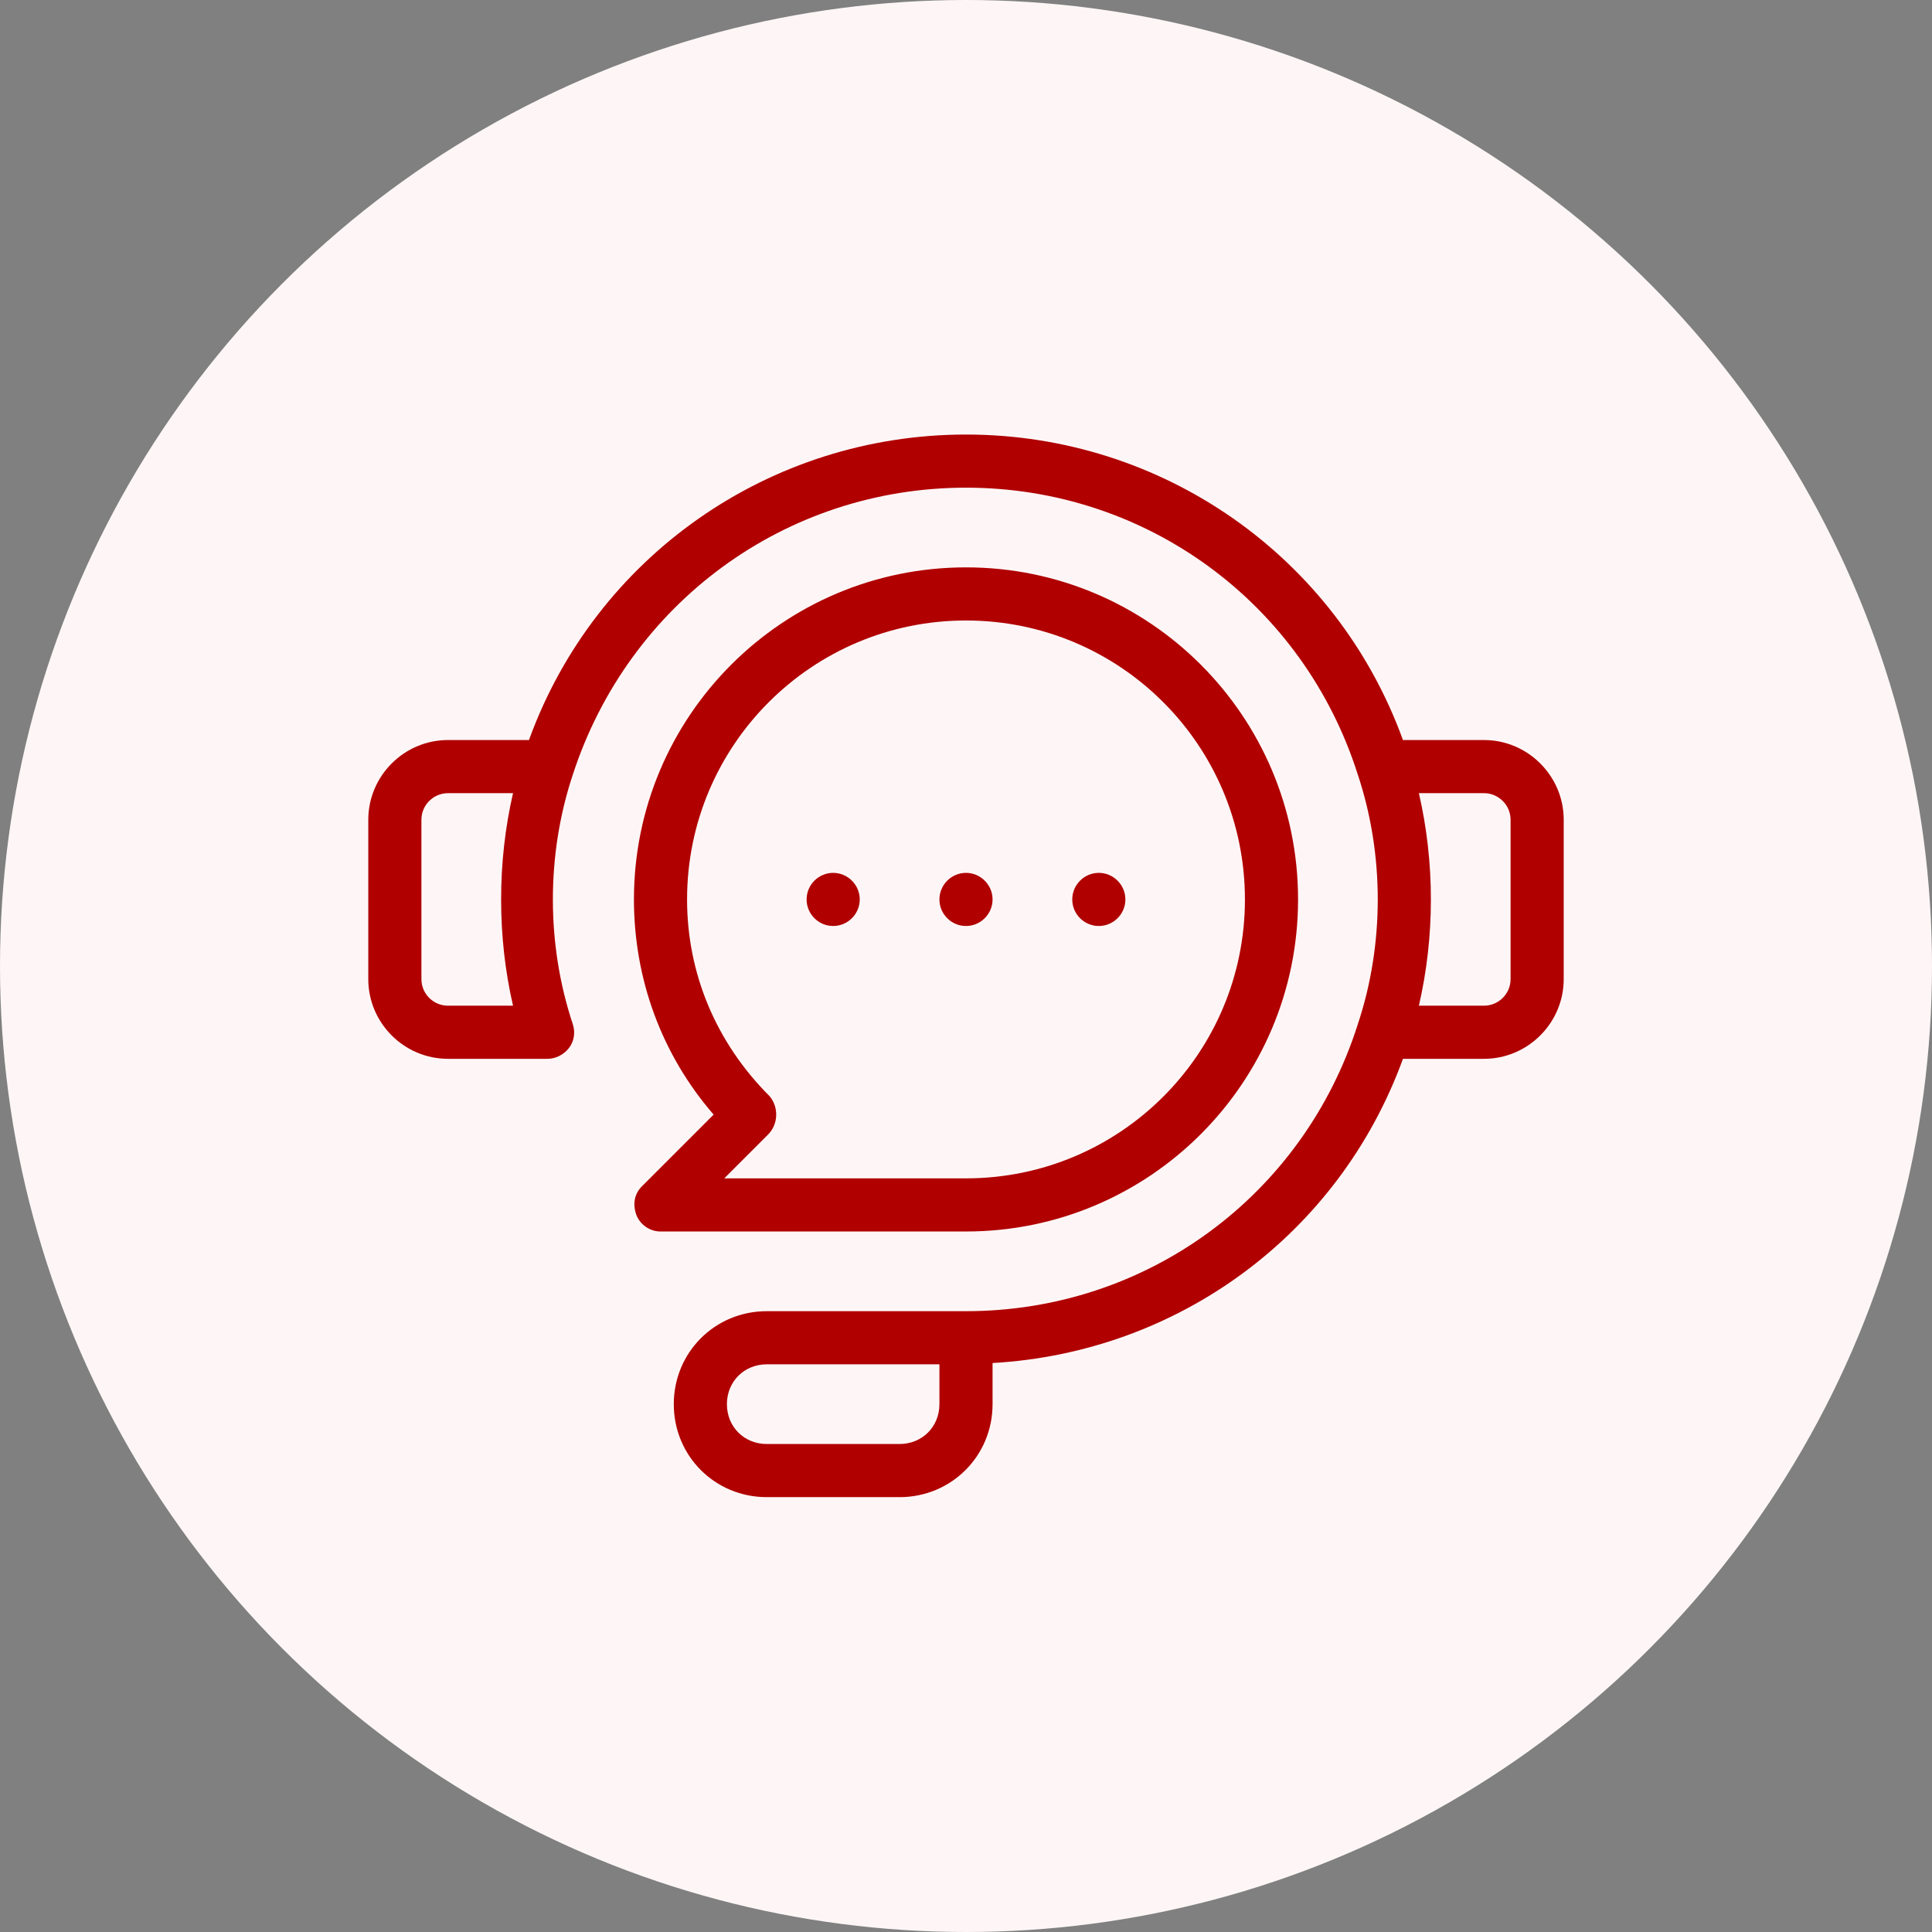 <svg width="24" height="24" viewBox="0 0 24 24" fill="none" xmlns="http://www.w3.org/2000/svg">
<rect x="0" y="0" width="24" height="24" fill="#808080" stroke="none"/>
<circle cx="12" cy="12" r="12" fill="#FEF6F6"/>
<path d="M18.435 9.193H17.428C16.603 6.916 14.442 5.398 12 5.398C9.558 5.398 7.396 6.916 6.571 9.193H5.565C5.02 9.193 4.575 9.639 4.575 10.183V12.163C4.575 12.708 5.02 13.153 5.565 13.153H6.802C6.901 13.153 7 13.104 7.066 13.021C7.132 12.939 7.149 12.823 7.116 12.724C6.951 12.229 6.868 11.701 6.868 11.173C6.868 10.645 6.951 10.117 7.116 9.622C7.809 7.494 9.756 6.058 12 6.058C14.244 6.058 16.191 7.494 16.867 9.622C17.032 10.117 17.115 10.645 17.115 11.173C17.115 11.701 17.032 12.229 16.867 12.724C16.191 14.853 14.244 16.288 12 16.288H9.525C8.881 16.288 8.37 16.8 8.37 17.443C8.37 18.087 8.881 18.598 9.525 18.598H11.175C11.818 18.598 12.33 18.087 12.33 17.443V16.932C14.64 16.8 16.636 15.331 17.428 13.153H18.435C18.979 13.153 19.425 12.708 19.425 12.163V10.183C19.425 9.639 18.979 9.193 18.435 9.193ZM6.373 12.493H5.565C5.383 12.493 5.235 12.345 5.235 12.163V10.183C5.235 10.002 5.383 9.853 5.565 9.853H6.373C6.274 10.282 6.225 10.728 6.225 11.173C6.225 11.619 6.274 12.064 6.373 12.493ZM11.67 17.443C11.67 17.724 11.455 17.938 11.175 17.938H9.525C9.244 17.938 9.03 17.724 9.03 17.443C9.03 17.163 9.244 16.948 9.525 16.948H11.67V17.443ZM18.765 12.163C18.765 12.345 18.616 12.493 18.435 12.493H17.626C17.725 12.064 17.775 11.619 17.775 11.173C17.775 10.728 17.725 10.282 17.626 9.853H18.435C18.616 9.853 18.765 10.002 18.765 10.183V12.163ZM16.125 11.173C16.125 8.896 14.277 7.048 12 7.048C9.723 7.048 7.875 8.896 7.875 11.173C7.875 12.163 8.221 13.104 8.865 13.846L7.974 14.737C7.875 14.836 7.858 14.968 7.908 15.1C7.957 15.216 8.073 15.298 8.205 15.298H12C14.277 15.298 16.125 13.45 16.125 11.173ZM9.558 13.615C8.898 12.955 8.535 12.097 8.535 11.173C8.535 9.259 10.086 7.708 12 7.708C13.914 7.708 15.465 9.259 15.465 11.173C15.465 13.087 13.914 14.638 12 14.638H8.997L9.541 14.094C9.673 13.962 9.673 13.747 9.558 13.615ZM11.67 11.173C11.67 10.992 11.818 10.843 12 10.843C12.181 10.843 12.33 10.992 12.33 11.173C12.33 11.355 12.181 11.503 12 11.503C11.818 11.503 11.67 11.355 11.67 11.173ZM13.32 11.173C13.32 10.992 13.468 10.843 13.65 10.843C13.831 10.843 13.98 10.992 13.98 11.173C13.98 11.355 13.831 11.503 13.65 11.503C13.468 11.503 13.32 11.355 13.32 11.173ZM10.02 11.173C10.02 10.992 10.168 10.843 10.35 10.843C10.531 10.843 10.68 10.992 10.68 11.173C10.68 11.355 10.531 11.503 10.35 11.503C10.168 11.503 10.02 11.355 10.02 11.173Z" fill="#B00000"/>
</svg>

